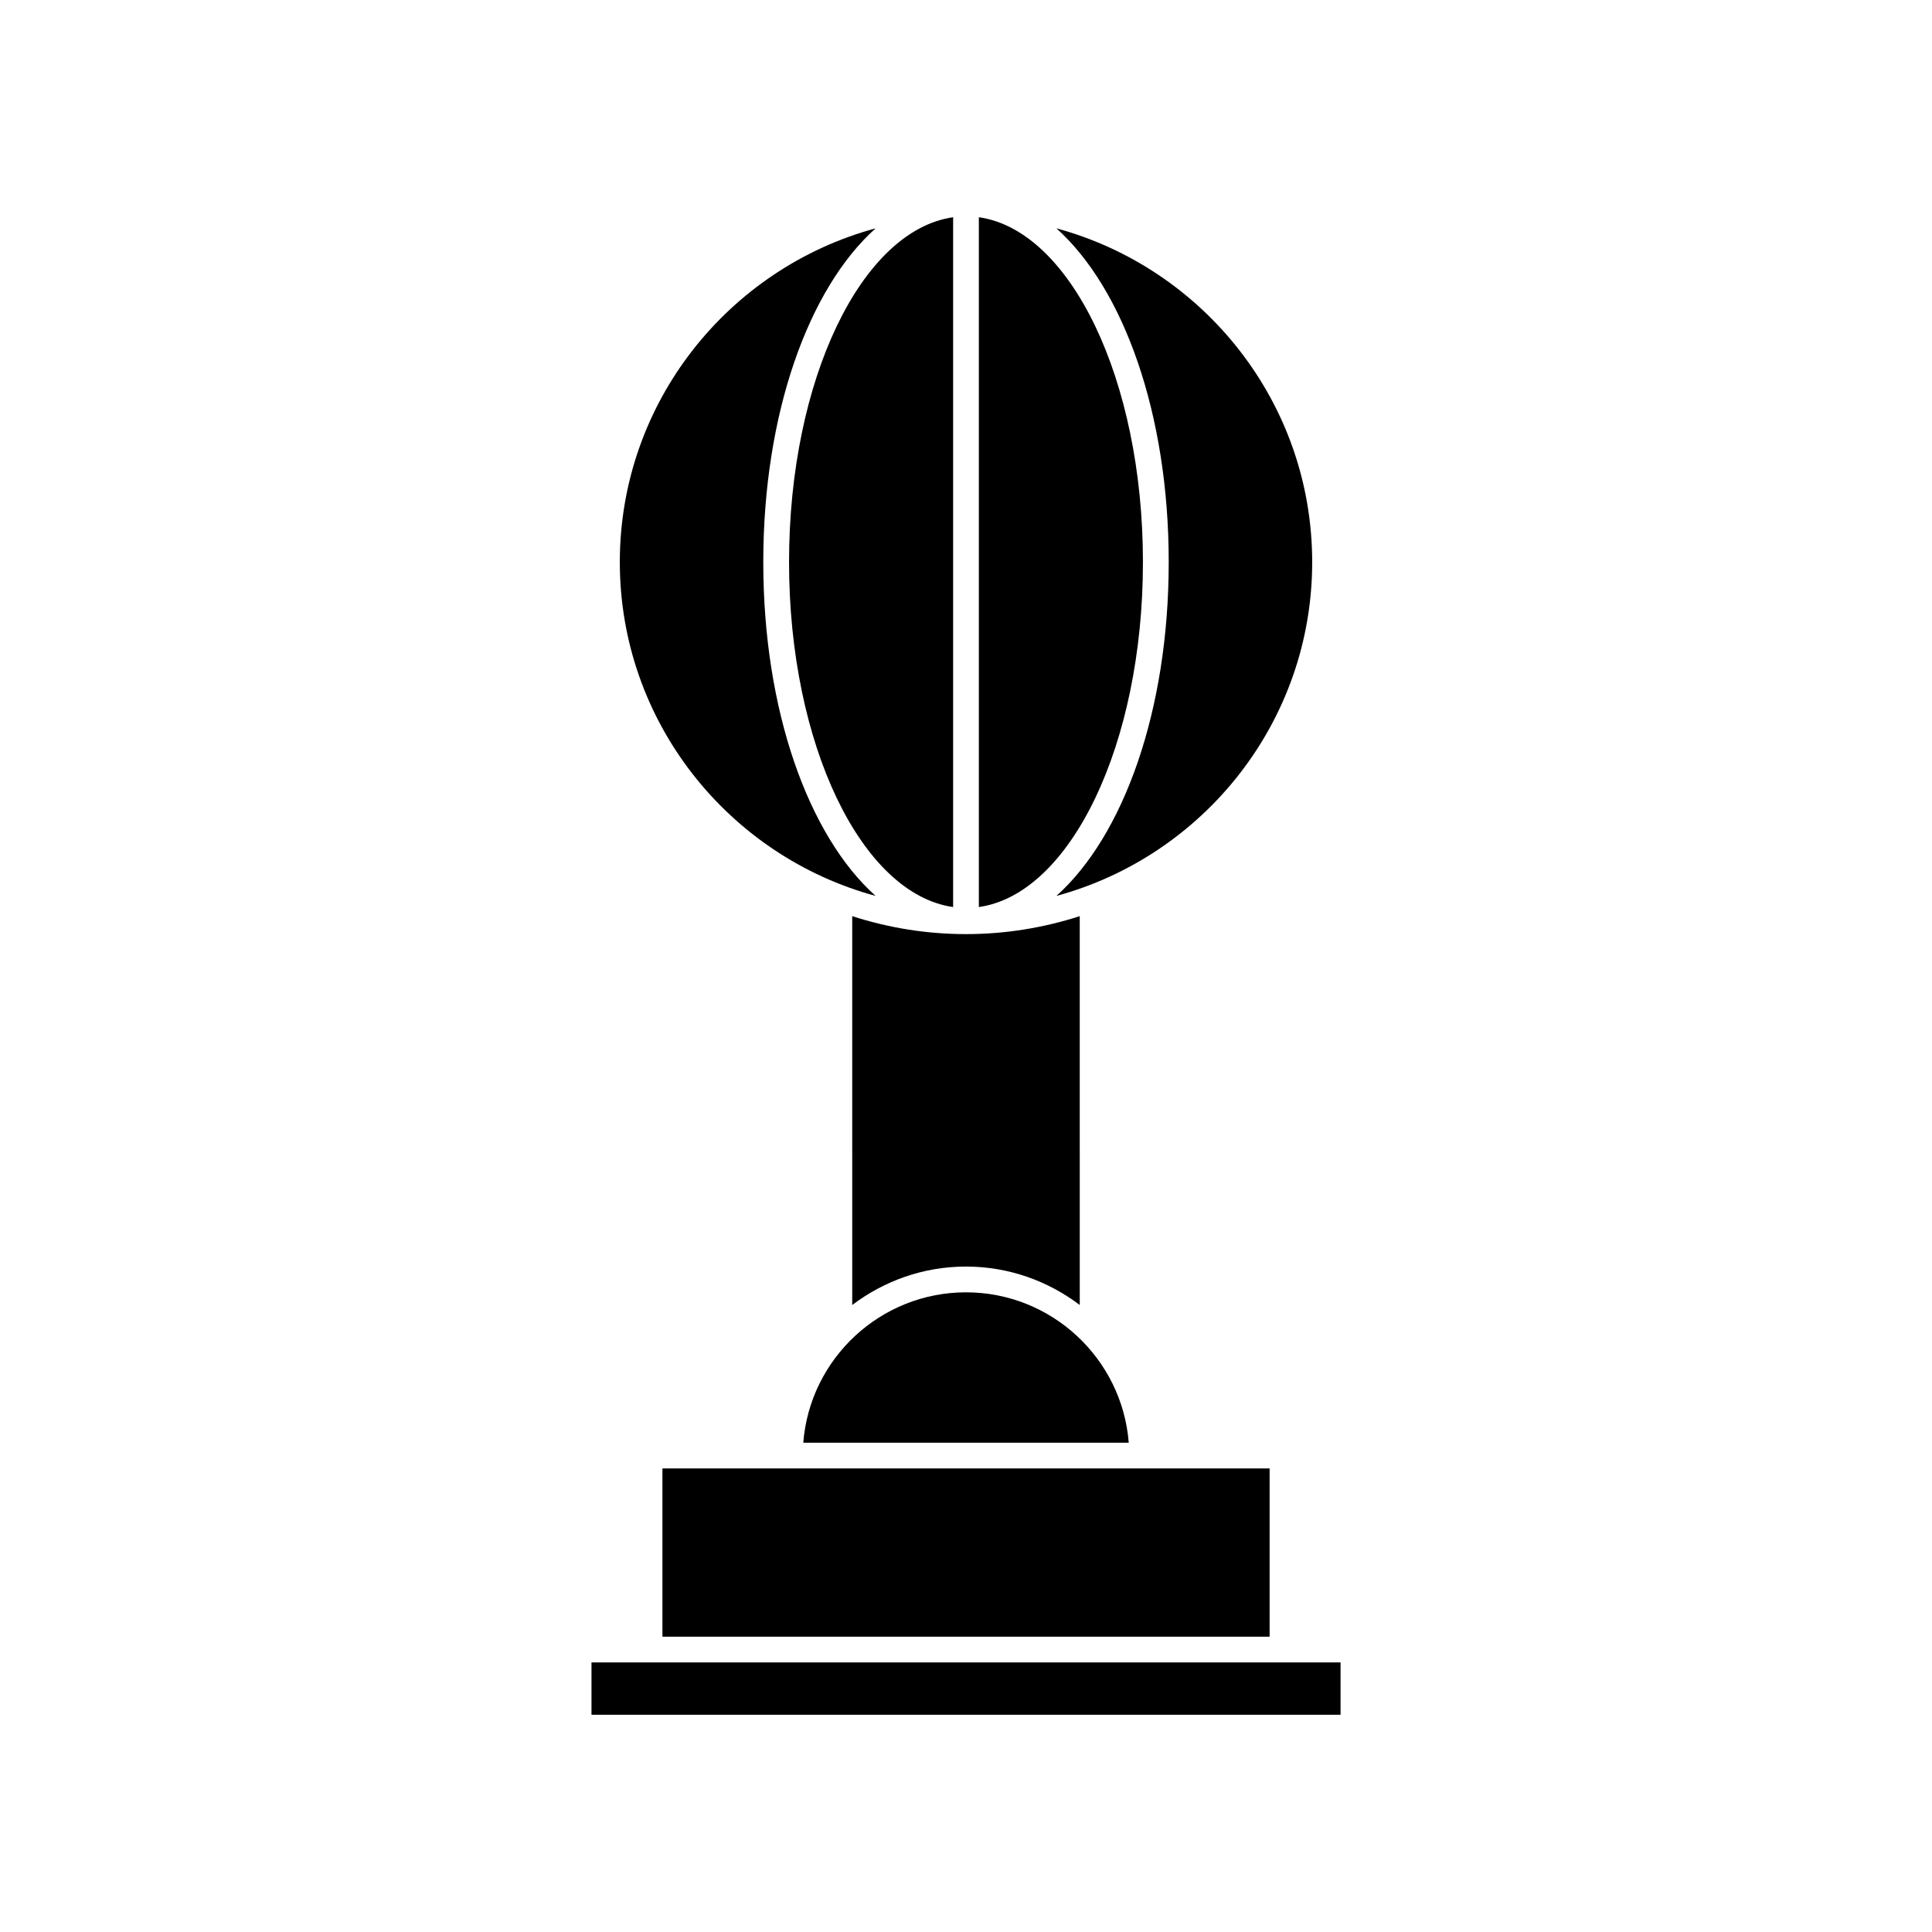 <?xml version="1.0" encoding="UTF-8"?>
<!-- The Best Svg Icon site in the world: iconSvg.co, Visit us! https://iconsvg.co -->
<svg fill="#000000" width="800px" height="800px" version="1.1" viewBox="144 144 512 512" xmlns="http://www.w3.org/2000/svg">
 <g>
  <path d="m423.95 381.43c38.996-10.57 67.793-46.168 67.793-88.465 0-42.289-28.805-77.891-67.793-88.457 17.773 15.898 29.773 49.098 29.773 88.457 0 39.367-12 72.562-29.773 88.465z"/>
  <path d="m446.89 292.97c0-48.332-19.215-87.953-43.484-91.402v182.81c24.27-3.445 43.484-43.07 43.484-91.406z"/>
  <path d="m319.55 533.15v44.59h160.91v-44.59z"/>
  <path d="m400 486.48c-22.707 0-41.379 17.582-43.125 39.848h86.254c-1.754-22.266-20.422-39.848-43.129-39.848z"/>
  <path d="m369.85 489.84c8.398-6.363 18.824-10.188 30.148-10.188s21.75 3.824 30.148 10.188l-0.004-103.05c-9.512 3.062-19.629 4.758-30.148 4.758-10.52 0-20.637-1.691-30.148-4.758z"/>
  <path d="m396.59 384.38v-182.81c-24.27 3.441-43.484 43.07-43.484 91.402 0.004 48.336 19.219 87.961 43.484 91.406z"/>
  <path d="m376.05 381.43c-17.773-15.898-29.773-49.098-29.773-88.465 0-39.363 12-72.559 29.773-88.457-38.996 10.57-67.793 46.168-67.793 88.457 0.004 42.297 28.801 77.895 67.793 88.465z"/>
  <path d="m483.87 584.56h-183.12v13.867h198.51v-13.867z"/>
 </g>
</svg>